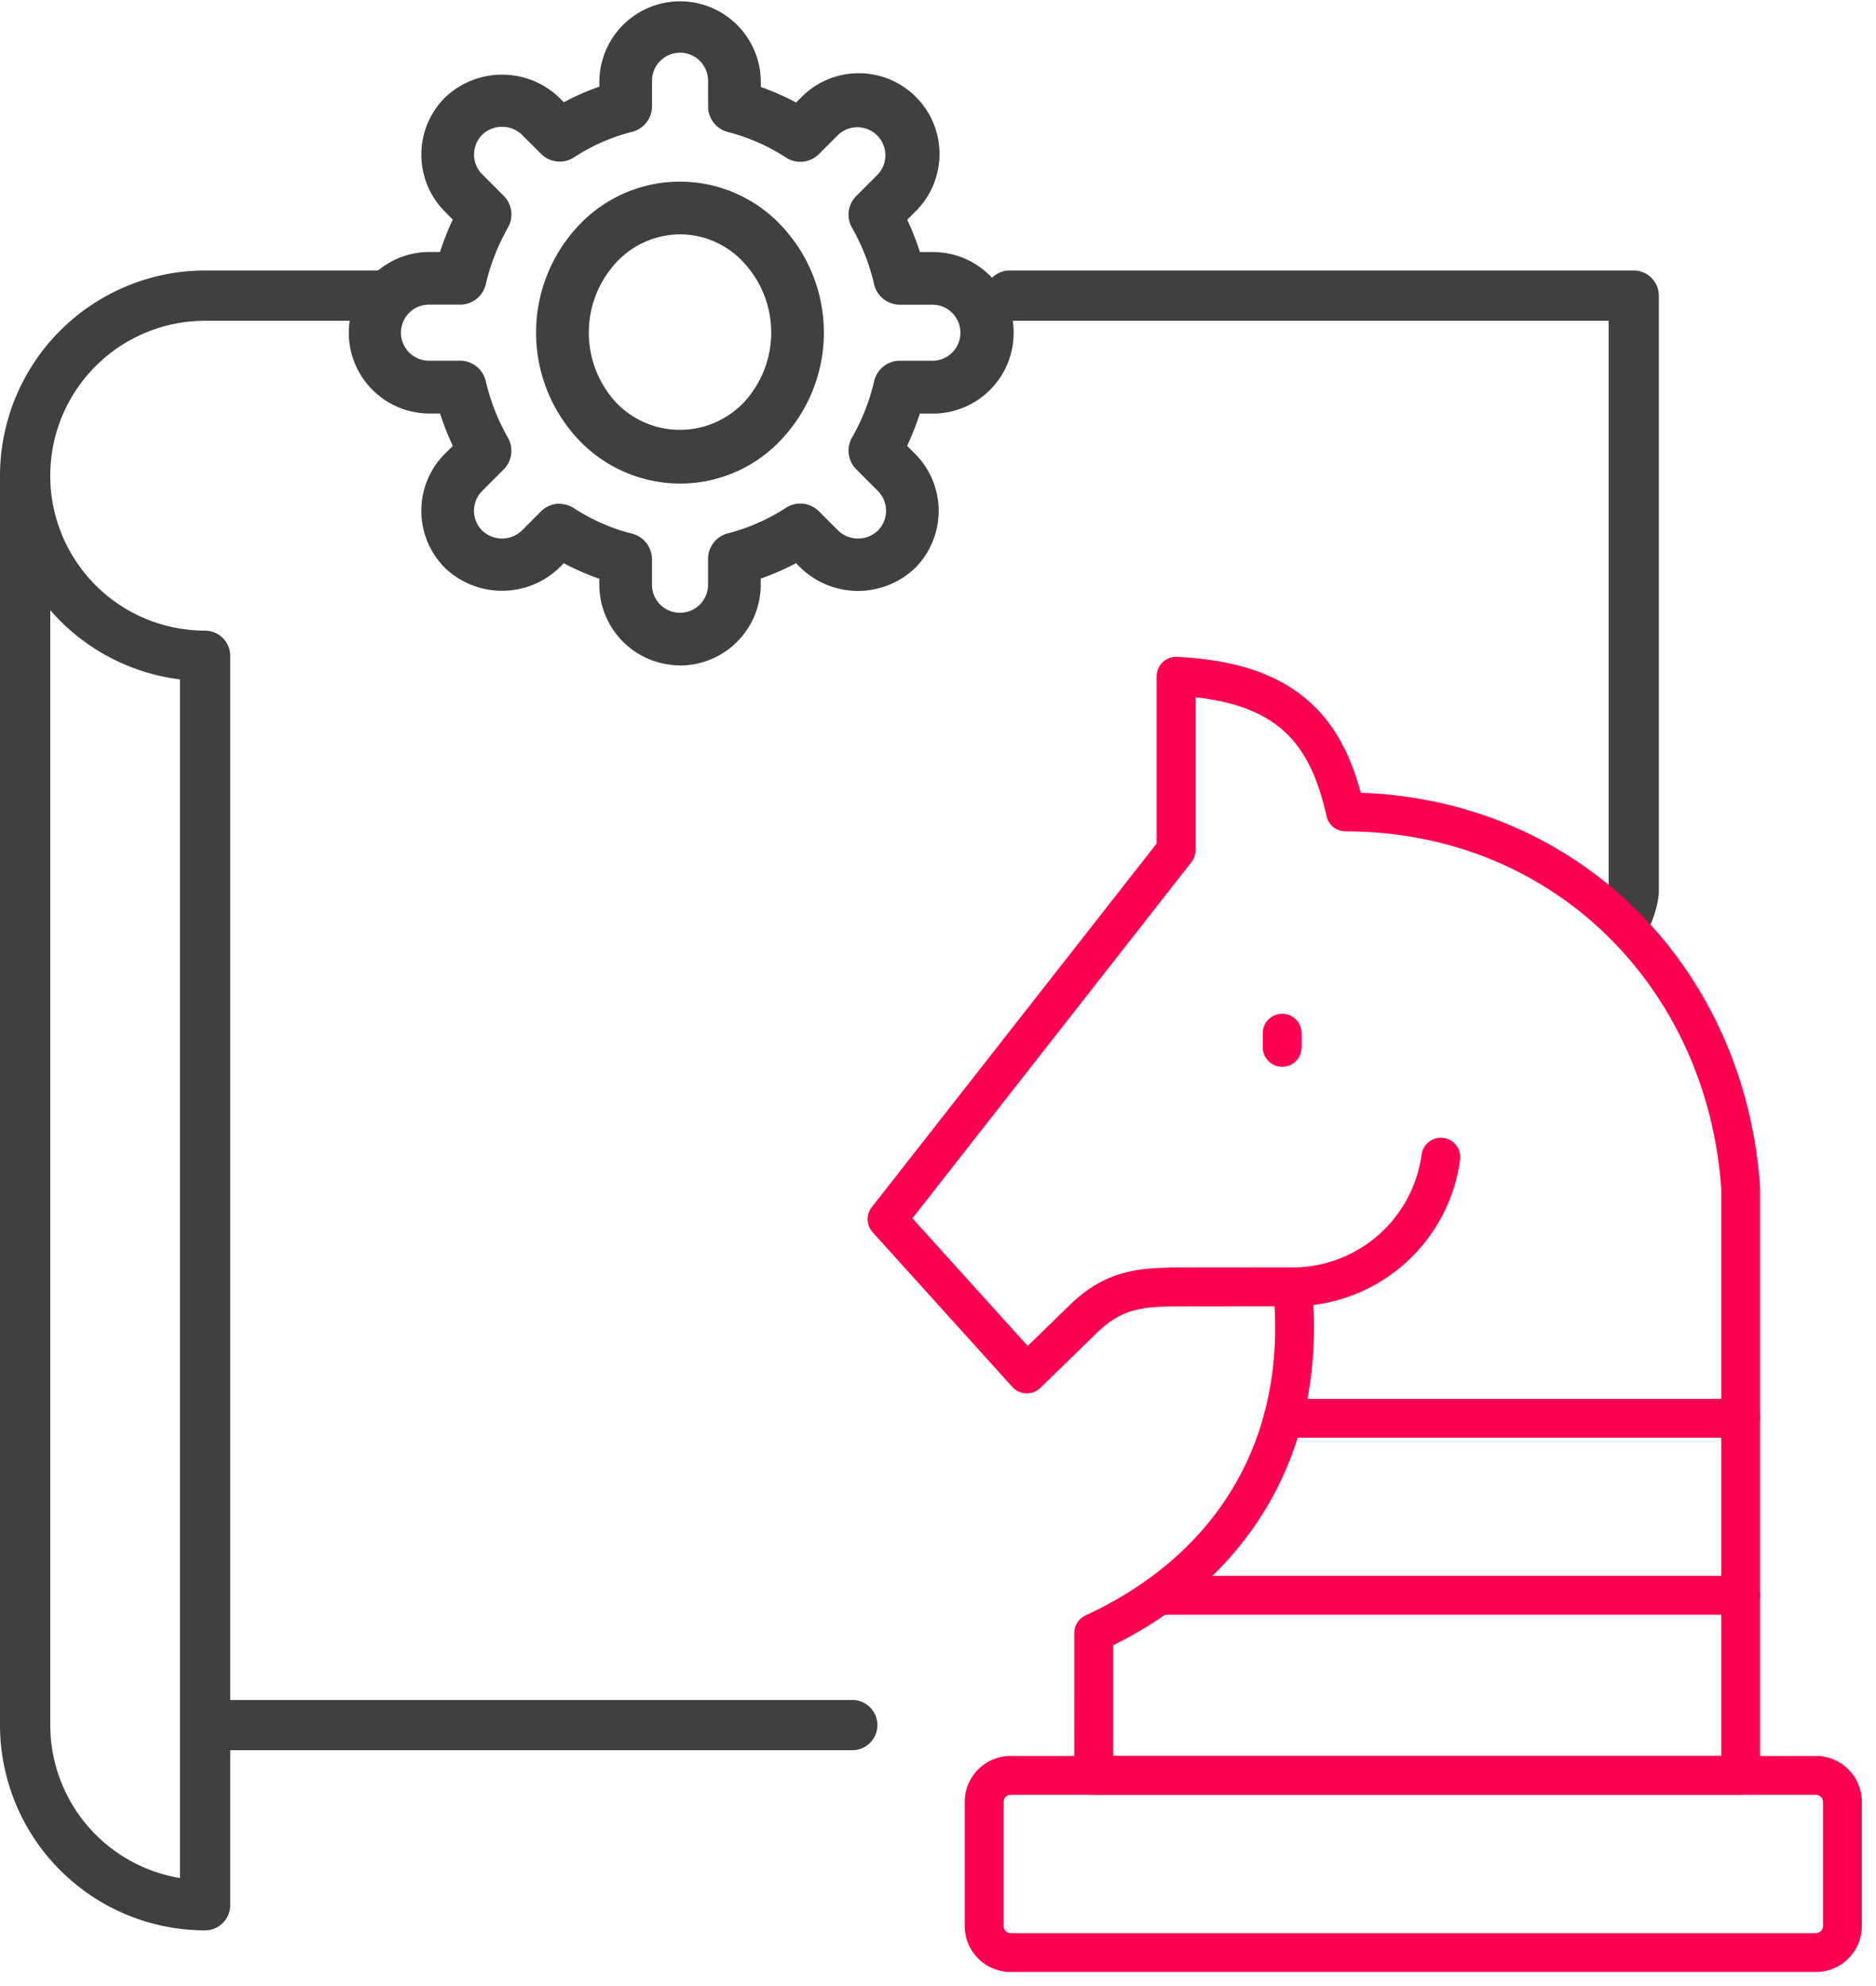 <svg xmlns="http://www.w3.org/2000/svg" xmlns:xlink="http://www.w3.org/1999/xlink" id="Grupo_76242" data-name="Grupo 76242" width="96.581" height="102.192" viewBox="0 0 96.581 102.192"><defs><clipPath id="clip-path"><rect id="Rect&#xE1;ngulo_147844" data-name="Rect&#xE1;ngulo 147844" width="96.581" height="102.192" fill="none"></rect></clipPath></defs><g id="Grupo_76241" data-name="Grupo 76241" clip-path="url(#clip-path)"><path id="Trazado_10699" data-name="Trazado 10699" d="M27.455,34.234A4.16,4.16,0,0,1,23.3,30.078v-.3a12.789,12.789,0,0,1-1.829-.8l-.239.242a4.258,4.258,0,0,1-5.878,0,4.156,4.156,0,0,1,0-5.878l.405-.4a13.553,13.553,0,0,1-.658-1.667h-.606a4.156,4.156,0,0,1,0-8.311H15.1a13.8,13.8,0,0,1,.656-1.665l-.4-.405a4.153,4.153,0,0,1,0-5.876,4.257,4.257,0,0,1,5.878,0l.241.242a12.487,12.487,0,0,1,1.828-.8v-.3a4.156,4.156,0,0,1,8.311,0v.315a12.825,12.825,0,0,1,1.817.8l.251-.253a4.156,4.156,0,1,1,5.878,5.876l-.408.41a13.427,13.427,0,0,1,.653,1.66h.606a4.156,4.156,0,1,1,0,8.311H39.8a13.462,13.462,0,0,1-.654,1.662l.41.408a4.162,4.162,0,0,1,0,5.878,4.258,4.258,0,0,1-5.878,0l-.251-.251a12.927,12.927,0,0,1-1.817.794v.315a4.16,4.16,0,0,1-4.156,4.156m-6.2-8.315a1.36,1.36,0,0,1,.741.22,9.854,9.854,0,0,0,2.991,1.312,1.357,1.357,0,0,1,1.025,1.315v1.312a1.443,1.443,0,0,0,2.887,0V28.757a1.356,1.356,0,0,1,1.018-1.314,10.1,10.1,0,0,0,2.991-1.315,1.357,1.357,0,0,1,1.7.18l.993.993a1.479,1.479,0,0,0,2.039,0,1.444,1.444,0,0,0,0-2.042l-1.111-1.113a1.357,1.357,0,0,1-.218-1.634,10.673,10.673,0,0,0,1.139-2.9,1.356,1.356,0,0,1,1.321-1.051h1.639a1.443,1.443,0,1,0,0-2.885H38.769a1.357,1.357,0,0,1-1.322-1.051,10.7,10.7,0,0,0-1.137-2.906,1.357,1.357,0,0,1,.218-1.634l1.111-1.111A1.443,1.443,0,0,0,35.6,6.934l-.992.993a1.355,1.355,0,0,1-1.7.178,10.07,10.07,0,0,0-2.991-1.314A1.359,1.359,0,0,1,28.9,5.476V4.156a1.443,1.443,0,0,0-2.887,0V5.468a1.357,1.357,0,0,1-1.025,1.315A9.873,9.873,0,0,0,22,8.095a1.357,1.357,0,0,1-1.7-.178l-.985-.985a1.477,1.477,0,0,0-2.041,0,1.442,1.442,0,0,0,0,2.039l1.106,1.106a1.359,1.359,0,0,1,.218,1.632,10.814,10.814,0,0,0-1.142,2.913,1.355,1.355,0,0,1-1.321,1.051H14.493a1.443,1.443,0,0,0,0,2.885h1.639a1.355,1.355,0,0,1,1.321,1.049,10.814,10.814,0,0,0,1.142,2.913,1.357,1.357,0,0,1-.218,1.632l-1.106,1.106a1.444,1.444,0,0,0,0,2.041,1.479,1.479,0,0,0,2.041,0l.983-.985a1.357,1.357,0,0,1,.961-.4m6.2-1.035a7.2,7.2,0,0,1-5.321-2.361,8.028,8.028,0,0,1,0-10.807,7.153,7.153,0,0,1,10.644.016,8.006,8.006,0,0,1-.019,10.792,7.121,7.121,0,0,1-5.3,2.361m0-12.822a4.508,4.508,0,0,0-3.332,1.494,5.315,5.315,0,0,0,.005,7.127,4.544,4.544,0,0,0,6.632,0,5.292,5.292,0,0,0,.019-7.117,4.474,4.474,0,0,0-3.325-1.506" transform="translate(7.554)" fill="#404040"></path><path id="Trazado_10700" data-name="Trazado 10700" d="M43.878,81.592H11.853V27.866a1.3,1.3,0,0,0-1.295-1.295,7.971,7.971,0,0,1,0-15.942h9.069a1.294,1.294,0,1,0,0-2.588H10.558A10.571,10.571,0,0,0,0,18.6V82.885a10.571,10.571,0,0,0,10.558,10.56,1.3,1.3,0,0,0,1.295-1.3v-7.97H43.878a1.293,1.293,0,1,0,0-2.586M9.265,90.751a7.985,7.985,0,0,1-6.677-7.867V25.519a10.571,10.571,0,0,0,6.677,3.562Z" transform="translate(0 5.876)" fill="#404040"></path><path id="Trazado_10701" data-name="Trazado 10701" d="M62.707,8.041H30.58a1.294,1.294,0,1,0,0,2.588H61.414V39.993c0,.713.578,2.632,1.293,2.632S64,40.706,64,39.993V9.336a1.3,1.3,0,0,0-1.295-1.295" transform="translate(21.402 5.876)" fill="#404040"></path><path id="Trazado_10702" data-name="Trazado 10702" d="M37.023,76.653H70.333v-30.2C69.6,35.565,61.253,27.09,49.987,27.084c-.893-3.986-2.794-6.7-8.723-6.98v8.95L26.384,48.038,33.579,56l2.887-2.809c1.734-1.694,3.205-1.67,5.6-1.67l5.192-.005c.815,8.133-3.058,14.5-10.234,17.815Z" transform="translate(19.282 14.692)" fill="none" stroke="#ff0151" stroke-linecap="round" stroke-linejoin="round" stroke-width="2"></path><path id="Rect&#xE1;ngulo_147843" data-name="Rect&#xE1;ngulo 147843" d="M1.363,0H42.82a1.364,1.364,0,0,1,1.364,1.364V7.752A1.364,1.364,0,0,1,42.82,9.116H1.363A1.363,1.363,0,0,1,0,7.753V1.363A1.363,1.363,0,0,1,1.363,0Z" transform="translate(50.667 91.346)" fill="none" stroke="#ff0151" stroke-linecap="round" stroke-linejoin="round" stroke-width="2"></path><path id="Trazado_10703" data-name="Trazado 10703" d="M34.47,51.267H64.423m0-9.106H40.864" transform="translate(25.191 30.812)" fill="none" stroke="#ff0151" stroke-linecap="round" stroke-linejoin="round" stroke-width="2"></path><path id="Trazado_10704" data-name="Trazado 10704" d="M46.083,34.4a7.707,7.707,0,0,1-7.64,6.672" transform="translate(28.094 25.138)" fill="none" stroke="#ff0151" stroke-linecap="round" stroke-linejoin="round" stroke-width="2"></path><line id="L&#xED;nea_1" data-name="L&#xED;nea 1" y1="0.729" transform="translate(66.01 53.159)" fill="none" stroke="#ff0151" stroke-linecap="round" stroke-linejoin="round" stroke-width="2"></line></g></svg>